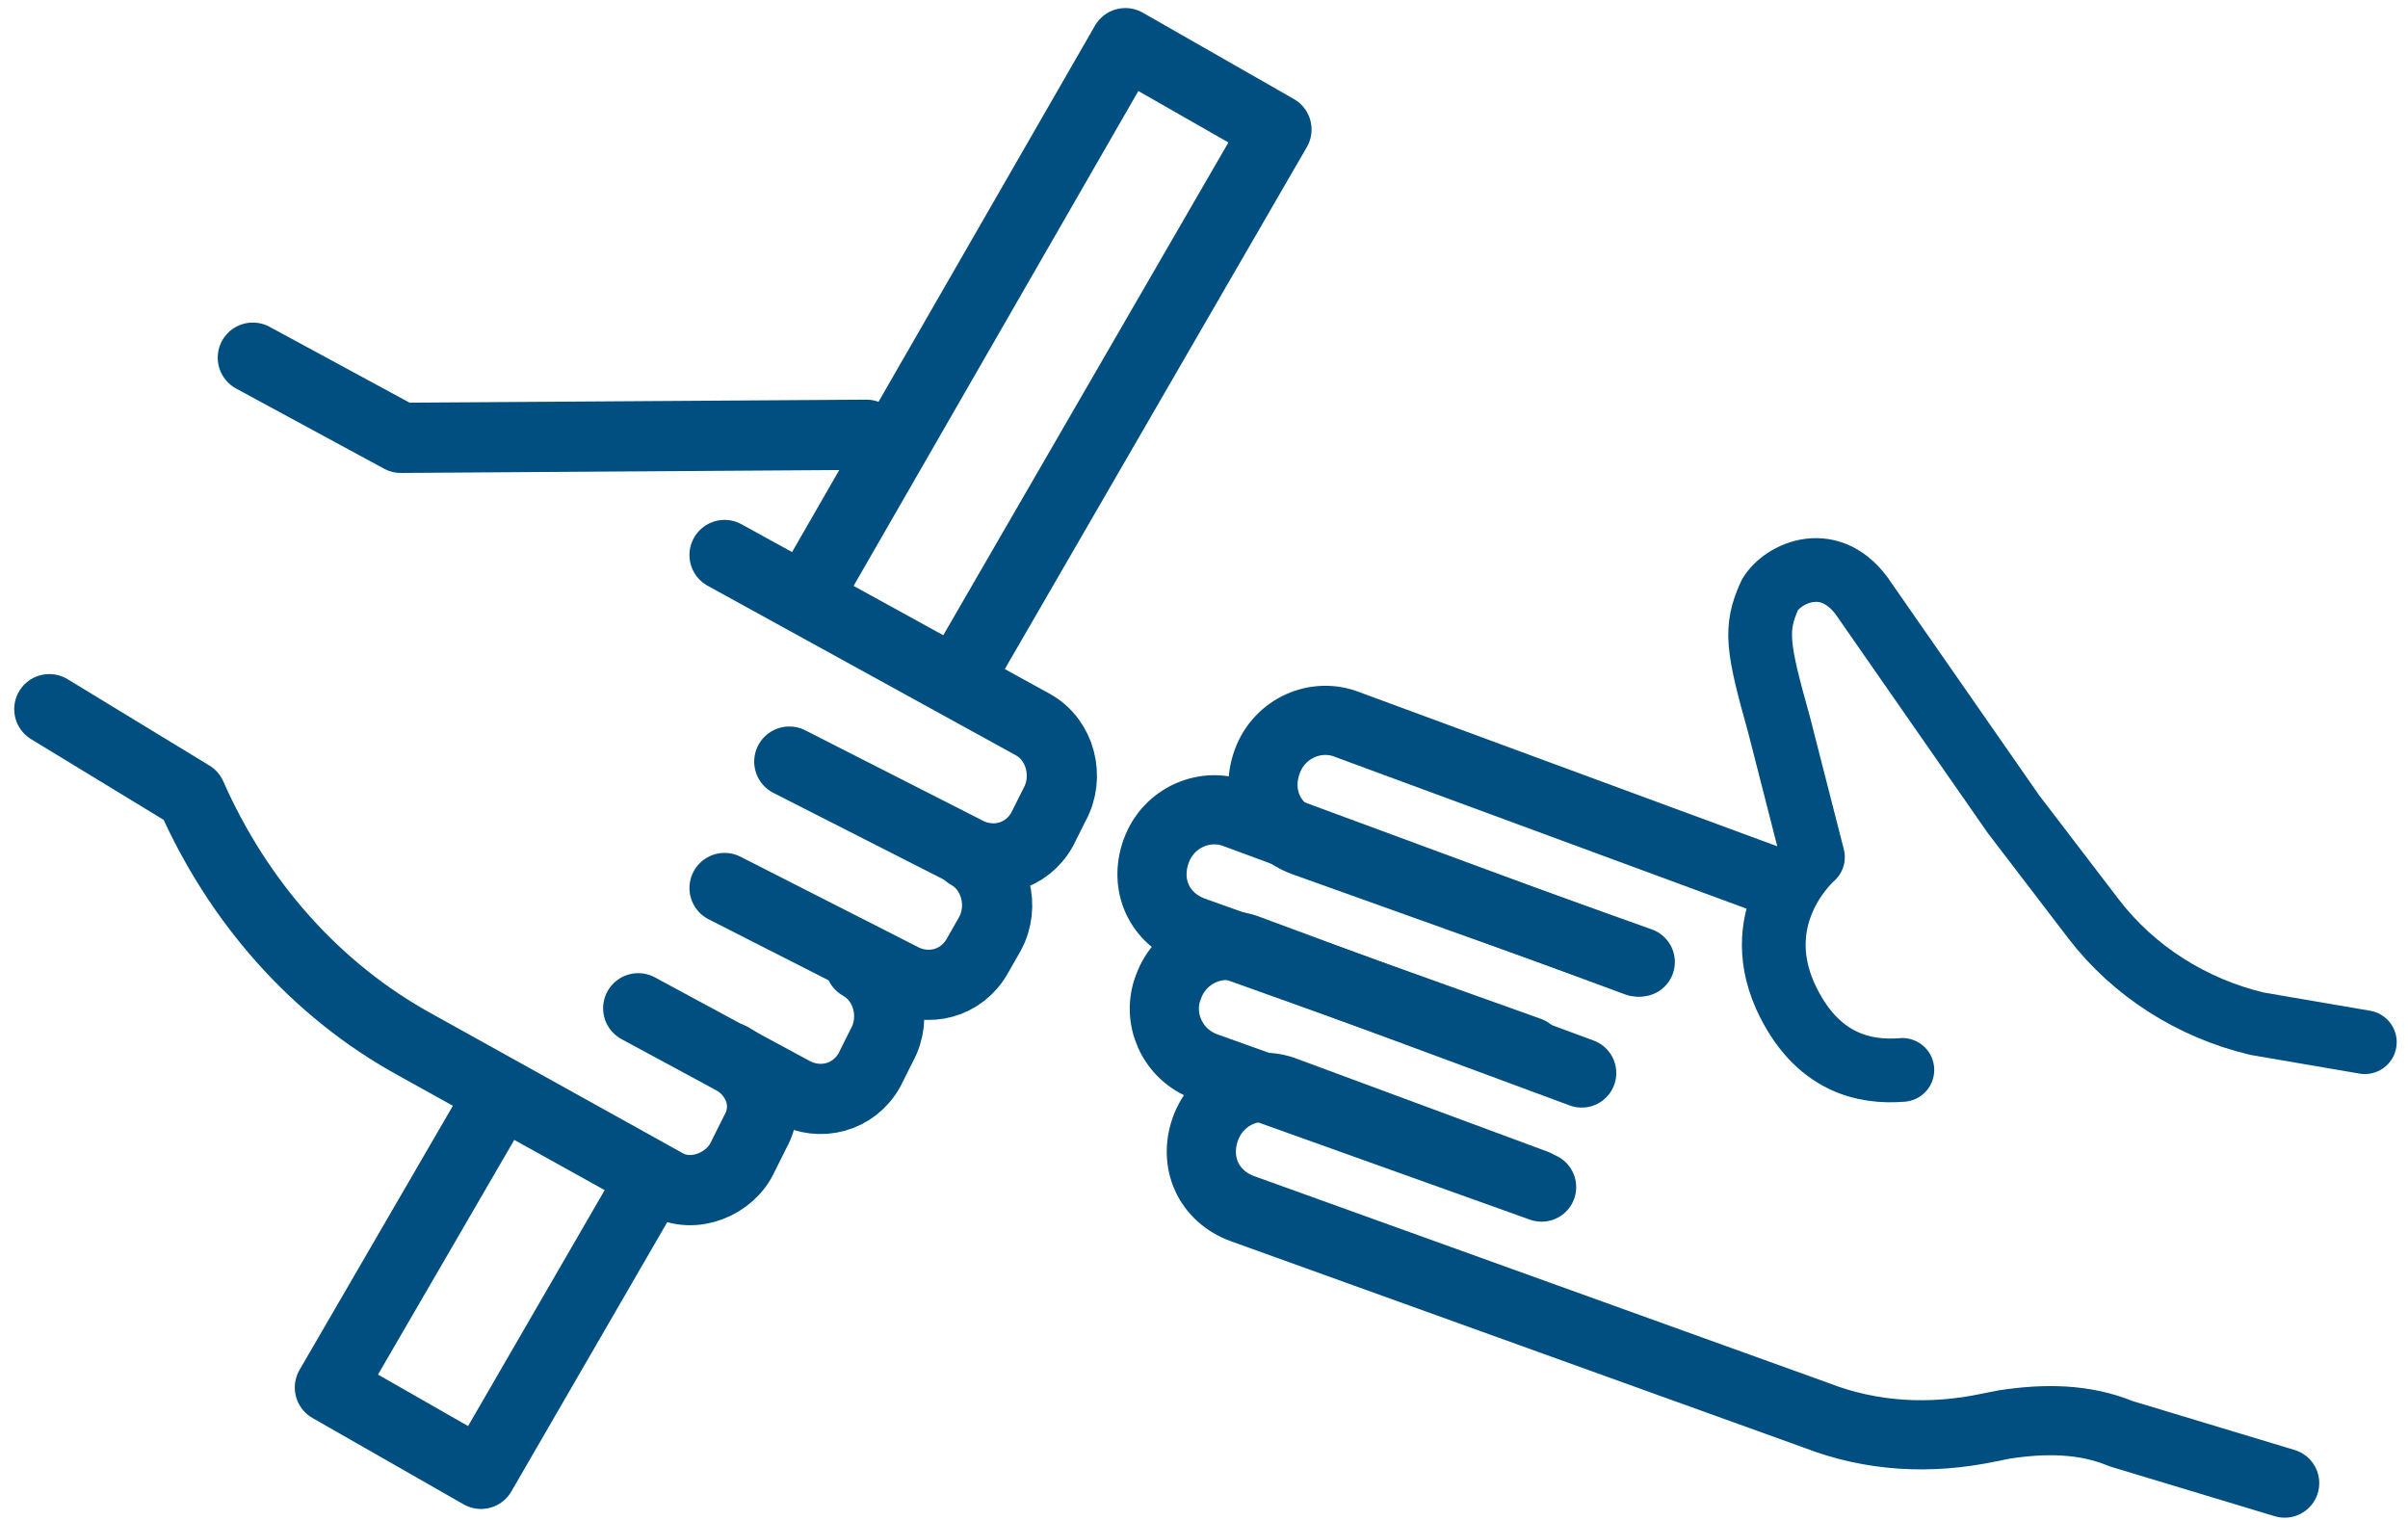 <?xml version="1.0" encoding="utf-8"?>
<!-- Generator: Adobe Illustrator 26.0.1, SVG Export Plug-In . SVG Version: 6.00 Build 0)  -->
<svg version="1.1" id="Sudierende" xmlns="http://www.w3.org/2000/svg" xmlns:xlink="http://www.w3.org/1999/xlink" x="0px" y="0px"
	 viewBox="0 0 78.1 49.3" style="enable-background:new 0 0 78.1 49.3;" xml:space="preserve">
<style type="text/css">
	.st0{fill:none;stroke:#004F80;stroke-width:2.277;stroke-linecap:round;stroke-linejoin:round;stroke-miterlimit:10;}
	.st1{fill:none;stroke:#004F80;stroke-width:2.243;stroke-linecap:round;stroke-linejoin:round;stroke-miterlimit:10;}
	.st2{fill:none;stroke:#004F80;stroke-width:2.067;stroke-linecap:round;stroke-linejoin:round;stroke-miterlimit:10;}
</style>
<g>
	<polyline class="st0" points="8.2,11.6 13,14.2 28.1,14.1 	"/>
	<path class="st0" d="M23.5,18l10,5.5c0.9,0.5,1.2,1.7,0.7,2.6l-0.4,0.8c-0.5,0.9-1.6,1.2-2.5,0.7l-5.7-2.9"/>
	<path class="st0" d="M31.4,27.7c0.9,0.5,1.2,1.7,0.7,2.6L31.7,31c-0.5,0.9-1.6,1.2-2.5,0.7l-5.7-2.9"/>
	<path class="st0" d="M27.9,31.3c0.9,0.5,1.2,1.7,0.7,2.6l-0.4,0.8c-0.5,0.9-1.6,1.2-2.5,0.7l-5-2.7"/>
	<path class="st0" d="M23.7,34.3c0.9,0.5,1.3,1.5,0.8,2.4l-0.4,0.8c-0.4,0.9-1.6,1.4-2.5,0.9l-8.1-4.5c-3.3-1.8-5.8-4.7-7.3-8.1l0,0
		L1.6,23"/>
	<polyline class="st0" points="21.1,38.3 15.6,47.8 10.7,45 16.1,35.7 	"/>
	<path class="st0" d="M21.5,37.9"/>
	<polyline class="st0" points="26.2,19.3 36.5,1.4 41.4,4.2 31.1,22 	"/>
</g>
<g>
	<path class="st1" d="M74.1,48.1l-5.3-1.6C67.6,46,66.3,46,65,46.2l-0.5,0.1c-1.9,0.4-3.8,0.3-5.6-0.4l-18.6-6.7
		c-1.1-0.4-1.6-1.5-1.2-2.6v0c0.4-1.1,1.6-1.6,2.6-1.2l8.1,3"/>
	<path class="st1" d="M50,38.5l-10.9-3.9C38,34.2,37.5,33,37.9,32v0c0.4-1.1,1.6-1.6,2.6-1.2l10.8,4"/>
	<path class="st1" d="M53.2,31.2l-10.9-3.9c-1.1-0.4-1.6-1.5-1.2-2.6v0c0.4-1.1,1.6-1.6,2.6-1.2l14.1,5.2"/>
	<path class="st1" d="M49.6,34.1l-10.9-3.9c-1.1-0.4-1.6-1.5-1.2-2.6l0,0c0.4-1.1,1.6-1.6,2.6-1.2l13,4.8"/>
	<path class="st2" d="M76.7,33.8l-3.5-0.6c-2.1-0.5-4-1.7-5.3-3.4l-2.6-3.4l-4.8-6.9c-1.1-1.7-2.7-0.9-3.1-0.2
		c-0.5,1.1-0.4,1.7,0.3,4.2l1.1,4.3c0,0-2.1,1.8-0.9,4.5c1,2.2,2.6,2.5,3.8,2.4"/>
</g>
</svg>
